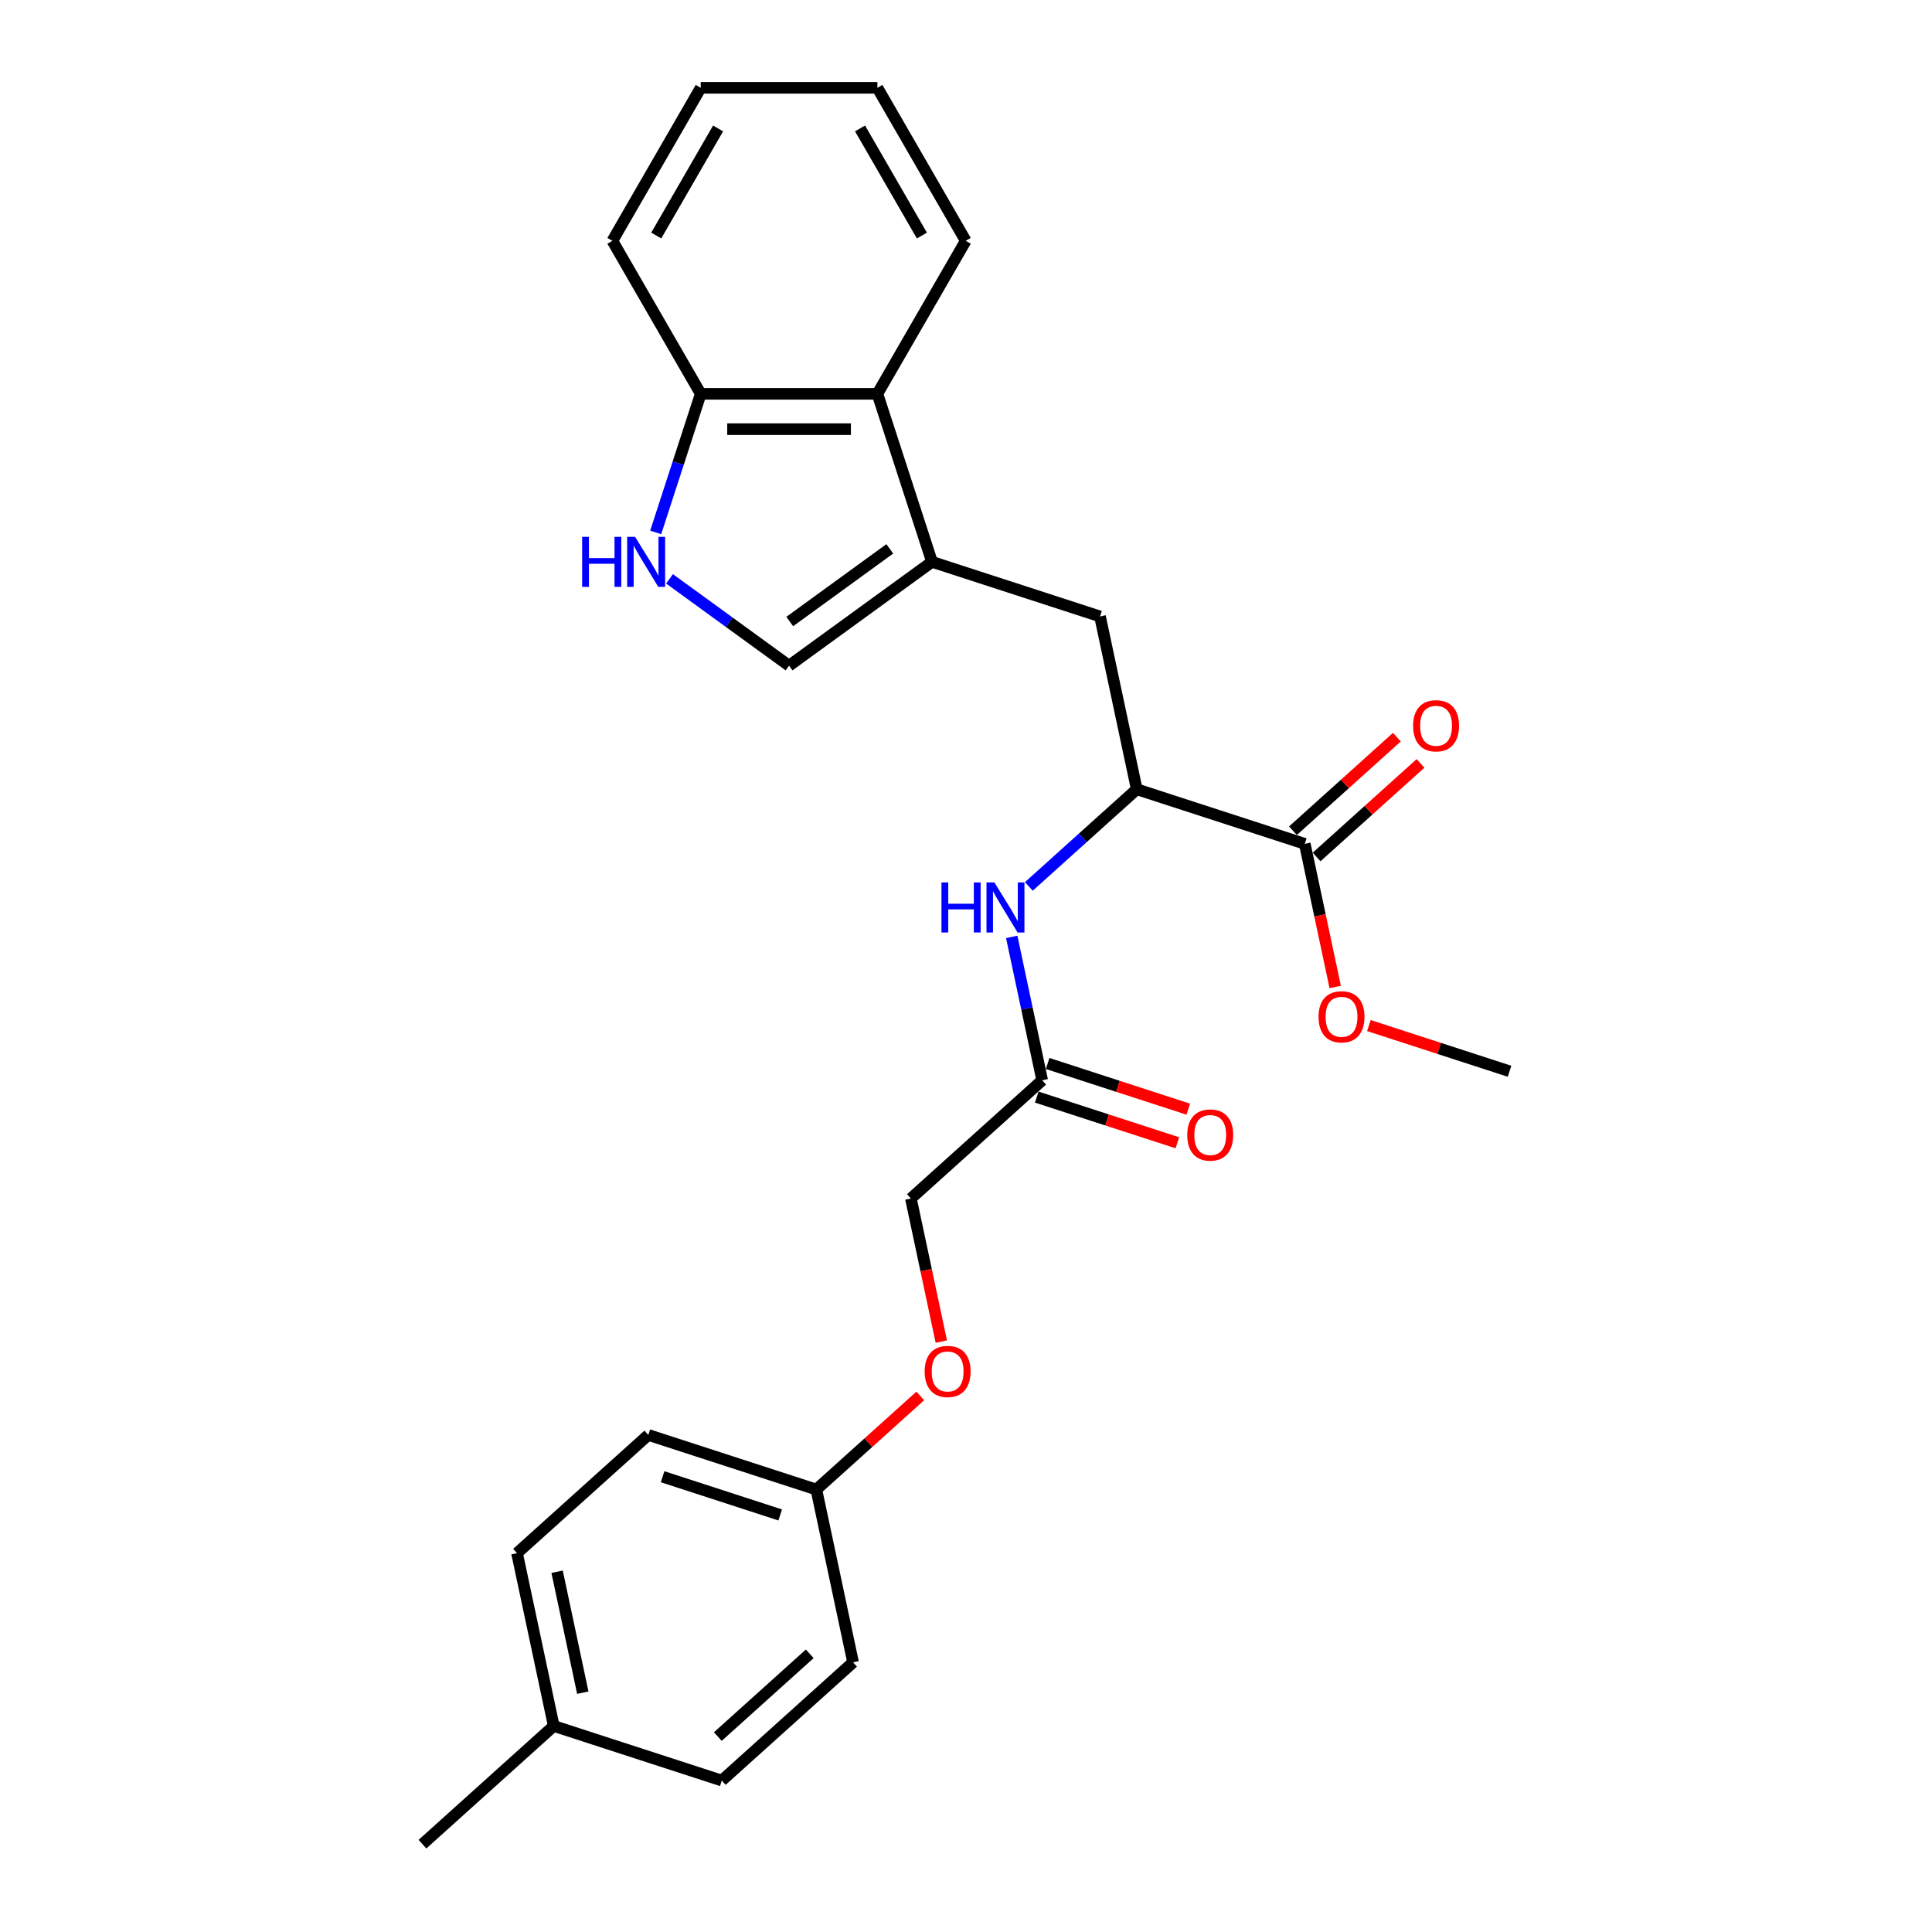 <?xml version='1.0' encoding='iso-8859-1'?>
<svg version='1.1' baseProfile='full'
              xmlns='http://www.w3.org/2000/svg'
                      xmlns:rdkit='http://www.rdkit.org/xml'
                      xmlns:xlink='http://www.w3.org/1999/xlink'
                  xml:space='preserve'
width='1000px' height='1000px' viewBox='0 0 1000 1000'>
<!-- END OF HEADER -->
<rect style='opacity:1.0;fill:#FFFFFF;stroke:none' width='1000' height='1000' x='0' y='0'> </rect>
<path class='bond-1' d='M 482.401,290.812 L 408.42,344.563' style='fill:none;fill-rule:evenodd;stroke:#000000;stroke-width:6px;stroke-linecap:butt;stroke-linejoin:miter;stroke-opacity:1' />
<path class='bond-1' d='M 460.553,284.079 L 408.767,321.704' style='fill:none;fill-rule:evenodd;stroke:#000000;stroke-width:6px;stroke-linecap:butt;stroke-linejoin:miter;stroke-opacity:1' />
<path class='bond-3' d='M 482.401,290.812 L 454.142,203.843' style='fill:none;fill-rule:evenodd;stroke:#000000;stroke-width:6px;stroke-linecap:butt;stroke-linejoin:miter;stroke-opacity:1' />
<path class='bond-5' d='M 482.401,290.812 L 569.37,319.071' style='fill:none;fill-rule:evenodd;stroke:#000000;stroke-width:6px;stroke-linecap:butt;stroke-linejoin:miter;stroke-opacity:1' />
<path class='bond-0' d='M 346.546,299.609 L 377.483,322.086' style='fill:none;fill-rule:evenodd;stroke:#0000FF;stroke-width:6px;stroke-linecap:butt;stroke-linejoin:miter;stroke-opacity:1' />
<path class='bond-0' d='M 377.483,322.086 L 408.42,344.563' style='fill:none;fill-rule:evenodd;stroke:#000000;stroke-width:6px;stroke-linecap:butt;stroke-linejoin:miter;stroke-opacity:1' />
<path class='bond-26' d='M 339.389,275.578 L 351.043,239.71' style='fill:none;fill-rule:evenodd;stroke:#0000FF;stroke-width:6px;stroke-linecap:butt;stroke-linejoin:miter;stroke-opacity:1' />
<path class='bond-26' d='M 351.043,239.71 L 362.697,203.843' style='fill:none;fill-rule:evenodd;stroke:#000000;stroke-width:6px;stroke-linecap:butt;stroke-linejoin:miter;stroke-opacity:1' />
<path class='bond-2' d='M 588.383,408.518 L 569.37,319.071' style='fill:none;fill-rule:evenodd;stroke:#000000;stroke-width:6px;stroke-linecap:butt;stroke-linejoin:miter;stroke-opacity:1' />
<path class='bond-4' d='M 588.383,408.518 L 675.353,436.776' style='fill:none;fill-rule:evenodd;stroke:#000000;stroke-width:6px;stroke-linecap:butt;stroke-linejoin:miter;stroke-opacity:1' />
<path class='bond-6' d='M 588.383,408.518 L 560.458,433.661' style='fill:none;fill-rule:evenodd;stroke:#000000;stroke-width:6px;stroke-linecap:butt;stroke-linejoin:miter;stroke-opacity:1' />
<path class='bond-6' d='M 560.458,433.661 L 532.533,458.805' style='fill:none;fill-rule:evenodd;stroke:#0000FF;stroke-width:6px;stroke-linecap:butt;stroke-linejoin:miter;stroke-opacity:1' />
<path class='bond-8' d='M 454.142,203.843 L 362.697,203.843' style='fill:none;fill-rule:evenodd;stroke:#000000;stroke-width:6px;stroke-linecap:butt;stroke-linejoin:miter;stroke-opacity:1' />
<path class='bond-8' d='M 440.426,222.132 L 376.414,222.132' style='fill:none;fill-rule:evenodd;stroke:#000000;stroke-width:6px;stroke-linecap:butt;stroke-linejoin:miter;stroke-opacity:1' />
<path class='bond-20' d='M 454.142,203.843 L 499.865,124.649' style='fill:none;fill-rule:evenodd;stroke:#000000;stroke-width:6px;stroke-linecap:butt;stroke-linejoin:miter;stroke-opacity:1' />
<path class='bond-9' d='M 681.472,443.572 L 708.363,419.358' style='fill:none;fill-rule:evenodd;stroke:#000000;stroke-width:6px;stroke-linecap:butt;stroke-linejoin:miter;stroke-opacity:1' />
<path class='bond-9' d='M 708.363,419.358 L 735.255,395.145' style='fill:none;fill-rule:evenodd;stroke:#FF0000;stroke-width:6px;stroke-linecap:butt;stroke-linejoin:miter;stroke-opacity:1' />
<path class='bond-9' d='M 669.234,429.98 L 696.125,405.767' style='fill:none;fill-rule:evenodd;stroke:#000000;stroke-width:6px;stroke-linecap:butt;stroke-linejoin:miter;stroke-opacity:1' />
<path class='bond-9' d='M 696.125,405.767 L 723.017,381.554' style='fill:none;fill-rule:evenodd;stroke:#FF0000;stroke-width:6px;stroke-linecap:butt;stroke-linejoin:miter;stroke-opacity:1' />
<path class='bond-14' d='M 675.353,436.776 L 683.224,473.809' style='fill:none;fill-rule:evenodd;stroke:#000000;stroke-width:6px;stroke-linecap:butt;stroke-linejoin:miter;stroke-opacity:1' />
<path class='bond-14' d='M 683.224,473.809 L 691.096,510.842' style='fill:none;fill-rule:evenodd;stroke:#FF0000;stroke-width:6px;stroke-linecap:butt;stroke-linejoin:miter;stroke-opacity:1' />
<path class='bond-7' d='M 523.664,484.941 L 531.551,522.048' style='fill:none;fill-rule:evenodd;stroke:#0000FF;stroke-width:6px;stroke-linecap:butt;stroke-linejoin:miter;stroke-opacity:1' />
<path class='bond-7' d='M 531.551,522.048 L 539.438,559.154' style='fill:none;fill-rule:evenodd;stroke:#000000;stroke-width:6px;stroke-linecap:butt;stroke-linejoin:miter;stroke-opacity:1' />
<path class='bond-10' d='M 536.613,567.851 L 573.01,579.677' style='fill:none;fill-rule:evenodd;stroke:#000000;stroke-width:6px;stroke-linecap:butt;stroke-linejoin:miter;stroke-opacity:1' />
<path class='bond-10' d='M 573.01,579.677 L 609.408,591.503' style='fill:none;fill-rule:evenodd;stroke:#FF0000;stroke-width:6px;stroke-linecap:butt;stroke-linejoin:miter;stroke-opacity:1' />
<path class='bond-10' d='M 542.264,550.457 L 578.662,562.283' style='fill:none;fill-rule:evenodd;stroke:#000000;stroke-width:6px;stroke-linecap:butt;stroke-linejoin:miter;stroke-opacity:1' />
<path class='bond-10' d='M 578.662,562.283 L 615.06,574.11' style='fill:none;fill-rule:evenodd;stroke:#FF0000;stroke-width:6px;stroke-linecap:butt;stroke-linejoin:miter;stroke-opacity:1' />
<path class='bond-12' d='M 539.438,559.154 L 471.481,620.343' style='fill:none;fill-rule:evenodd;stroke:#000000;stroke-width:6px;stroke-linecap:butt;stroke-linejoin:miter;stroke-opacity:1' />
<path class='bond-21' d='M 362.697,203.843 L 316.974,124.649' style='fill:none;fill-rule:evenodd;stroke:#000000;stroke-width:6px;stroke-linecap:butt;stroke-linejoin:miter;stroke-opacity:1' />
<path class='bond-11' d='M 487.224,694.409 L 479.353,657.376' style='fill:none;fill-rule:evenodd;stroke:#FF0000;stroke-width:6px;stroke-linecap:butt;stroke-linejoin:miter;stroke-opacity:1' />
<path class='bond-11' d='M 479.353,657.376 L 471.481,620.343' style='fill:none;fill-rule:evenodd;stroke:#000000;stroke-width:6px;stroke-linecap:butt;stroke-linejoin:miter;stroke-opacity:1' />
<path class='bond-13' d='M 476.32,722.552 L 449.428,746.765' style='fill:none;fill-rule:evenodd;stroke:#FF0000;stroke-width:6px;stroke-linecap:butt;stroke-linejoin:miter;stroke-opacity:1' />
<path class='bond-13' d='M 449.428,746.765 L 422.537,770.979' style='fill:none;fill-rule:evenodd;stroke:#000000;stroke-width:6px;stroke-linecap:butt;stroke-linejoin:miter;stroke-opacity:1' />
<path class='bond-16' d='M 422.537,770.979 L 441.549,860.426' style='fill:none;fill-rule:evenodd;stroke:#000000;stroke-width:6px;stroke-linecap:butt;stroke-linejoin:miter;stroke-opacity:1' />
<path class='bond-17' d='M 422.537,770.979 L 335.567,742.72' style='fill:none;fill-rule:evenodd;stroke:#000000;stroke-width:6px;stroke-linecap:butt;stroke-linejoin:miter;stroke-opacity:1' />
<path class='bond-17' d='M 403.839,784.134 L 342.961,764.353' style='fill:none;fill-rule:evenodd;stroke:#000000;stroke-width:6px;stroke-linecap:butt;stroke-linejoin:miter;stroke-opacity:1' />
<path class='bond-23' d='M 708.539,530.828 L 744.937,542.655' style='fill:none;fill-rule:evenodd;stroke:#FF0000;stroke-width:6px;stroke-linecap:butt;stroke-linejoin:miter;stroke-opacity:1' />
<path class='bond-23' d='M 744.937,542.655 L 781.335,554.481' style='fill:none;fill-rule:evenodd;stroke:#000000;stroke-width:6px;stroke-linecap:butt;stroke-linejoin:miter;stroke-opacity:1' />
<path class='bond-15' d='M 286.622,893.357 L 267.61,803.909' style='fill:none;fill-rule:evenodd;stroke:#000000;stroke-width:6px;stroke-linecap:butt;stroke-linejoin:miter;stroke-opacity:1' />
<path class='bond-15' d='M 301.66,876.137 L 288.351,813.524' style='fill:none;fill-rule:evenodd;stroke:#000000;stroke-width:6px;stroke-linecap:butt;stroke-linejoin:miter;stroke-opacity:1' />
<path class='bond-22' d='M 286.622,893.357 L 218.665,954.545' style='fill:none;fill-rule:evenodd;stroke:#000000;stroke-width:6px;stroke-linecap:butt;stroke-linejoin:miter;stroke-opacity:1' />
<path class='bond-28' d='M 286.622,893.357 L 373.592,921.615' style='fill:none;fill-rule:evenodd;stroke:#000000;stroke-width:6px;stroke-linecap:butt;stroke-linejoin:miter;stroke-opacity:1' />
<path class='bond-19' d='M 441.549,860.426 L 373.592,921.615' style='fill:none;fill-rule:evenodd;stroke:#000000;stroke-width:6px;stroke-linecap:butt;stroke-linejoin:miter;stroke-opacity:1' />
<path class='bond-19' d='M 419.118,856.013 L 371.548,898.845' style='fill:none;fill-rule:evenodd;stroke:#000000;stroke-width:6px;stroke-linecap:butt;stroke-linejoin:miter;stroke-opacity:1' />
<path class='bond-18' d='M 335.567,742.72 L 267.61,803.909' style='fill:none;fill-rule:evenodd;stroke:#000000;stroke-width:6px;stroke-linecap:butt;stroke-linejoin:miter;stroke-opacity:1' />
<path class='bond-24' d='M 499.865,124.649 L 454.142,45.455' style='fill:none;fill-rule:evenodd;stroke:#000000;stroke-width:6px;stroke-linecap:butt;stroke-linejoin:miter;stroke-opacity:1' />
<path class='bond-24' d='M 477.168,121.914 L 445.162,66.478' style='fill:none;fill-rule:evenodd;stroke:#000000;stroke-width:6px;stroke-linecap:butt;stroke-linejoin:miter;stroke-opacity:1' />
<path class='bond-27' d='M 316.974,124.649 L 362.697,45.455' style='fill:none;fill-rule:evenodd;stroke:#000000;stroke-width:6px;stroke-linecap:butt;stroke-linejoin:miter;stroke-opacity:1' />
<path class='bond-27' d='M 339.672,121.914 L 371.677,66.478' style='fill:none;fill-rule:evenodd;stroke:#000000;stroke-width:6px;stroke-linecap:butt;stroke-linejoin:miter;stroke-opacity:1' />
<path class='bond-25' d='M 454.142,45.455 L 362.697,45.455' style='fill:none;fill-rule:evenodd;stroke:#000000;stroke-width:6px;stroke-linecap:butt;stroke-linejoin:miter;stroke-opacity:1' />
<path  class='atom-1' d='M 301.317 277.864
L 304.829 277.864
L 304.829 288.874
L 318.07 288.874
L 318.07 277.864
L 321.582 277.864
L 321.582 303.761
L 318.07 303.761
L 318.07 291.8
L 304.829 291.8
L 304.829 303.761
L 301.317 303.761
L 301.317 277.864
' fill='#0000FF'/>
<path  class='atom-1' d='M 328.714 277.864
L 337.2 291.581
Q 338.042 292.934, 339.395 295.385
Q 340.749 297.835, 340.822 297.982
L 340.822 277.864
L 344.26 277.864
L 344.26 303.761
L 340.712 303.761
L 331.604 288.764
Q 330.543 287.008, 329.409 284.996
Q 328.312 282.985, 327.983 282.363
L 327.983 303.761
L 324.618 303.761
L 324.618 277.864
L 328.714 277.864
' fill='#0000FF'/>
<path  class='atom-7' d='M 487.304 456.758
L 490.816 456.758
L 490.816 467.768
L 504.057 467.768
L 504.057 456.758
L 507.569 456.758
L 507.569 482.655
L 504.057 482.655
L 504.057 470.694
L 490.816 470.694
L 490.816 482.655
L 487.304 482.655
L 487.304 456.758
' fill='#0000FF'/>
<path  class='atom-7' d='M 514.701 456.758
L 523.187 470.475
Q 524.029 471.828, 525.382 474.279
Q 526.735 476.73, 526.809 476.876
L 526.809 456.758
L 530.247 456.758
L 530.247 482.655
L 526.699 482.655
L 517.591 467.658
Q 516.53 465.902, 515.396 463.891
Q 514.299 461.879, 513.97 461.257
L 513.97 482.655
L 510.605 482.655
L 510.605 456.758
L 514.701 456.758
' fill='#0000FF'/>
<path  class='atom-10' d='M 731.422 375.66
Q 731.422 369.442, 734.495 365.967
Q 737.567 362.492, 743.31 362.492
Q 749.053 362.492, 752.125 365.967
Q 755.198 369.442, 755.198 375.66
Q 755.198 381.952, 752.089 385.536
Q 748.979 389.084, 743.31 389.084
Q 737.604 389.084, 734.495 385.536
Q 731.422 381.988, 731.422 375.66
M 743.31 386.158
Q 747.26 386.158, 749.382 383.524
Q 751.54 380.854, 751.54 375.66
Q 751.54 370.576, 749.382 368.015
Q 747.26 365.418, 743.31 365.418
Q 739.359 365.418, 737.201 367.979
Q 735.08 370.539, 735.08 375.66
Q 735.08 380.891, 737.201 383.524
Q 739.359 386.158, 743.31 386.158
' fill='#FF0000'/>
<path  class='atom-11' d='M 614.52 587.485
Q 614.52 581.267, 617.593 577.792
Q 620.665 574.317, 626.408 574.317
Q 632.151 574.317, 635.223 577.792
Q 638.296 581.267, 638.296 587.485
Q 638.296 593.777, 635.187 597.361
Q 632.078 600.909, 626.408 600.909
Q 620.702 600.909, 617.593 597.361
Q 614.52 593.813, 614.52 587.485
M 626.408 597.983
Q 630.359 597.983, 632.48 595.349
Q 634.638 592.679, 634.638 587.485
Q 634.638 582.401, 632.48 579.84
Q 630.359 577.243, 626.408 577.243
Q 622.458 577.243, 620.3 579.804
Q 618.178 582.364, 618.178 587.485
Q 618.178 592.716, 620.3 595.349
Q 622.458 597.983, 626.408 597.983
' fill='#FF0000'/>
<path  class='atom-12' d='M 478.606 709.863
Q 478.606 703.645, 481.678 700.17
Q 484.751 696.695, 490.494 696.695
Q 496.236 696.695, 499.309 700.17
Q 502.382 703.645, 502.382 709.863
Q 502.382 716.154, 499.272 719.739
Q 496.163 723.287, 490.494 723.287
Q 484.788 723.287, 481.678 719.739
Q 478.606 716.191, 478.606 709.863
M 490.494 720.361
Q 494.444 720.361, 496.566 717.727
Q 498.724 715.057, 498.724 709.863
Q 498.724 704.779, 496.566 702.218
Q 494.444 699.621, 490.494 699.621
Q 486.543 699.621, 484.385 702.182
Q 482.264 704.742, 482.264 709.863
Q 482.264 715.094, 484.385 717.727
Q 486.543 720.361, 490.494 720.361
' fill='#FF0000'/>
<path  class='atom-15' d='M 682.477 526.296
Q 682.477 520.078, 685.55 516.603
Q 688.622 513.128, 694.365 513.128
Q 700.108 513.128, 703.181 516.603
Q 706.253 520.078, 706.253 526.296
Q 706.253 532.588, 703.144 536.172
Q 700.035 539.72, 694.365 539.72
Q 688.659 539.72, 685.55 536.172
Q 682.477 532.624, 682.477 526.296
M 694.365 536.794
Q 698.316 536.794, 700.437 534.16
Q 702.595 531.49, 702.595 526.296
Q 702.595 521.212, 700.437 518.651
Q 698.316 516.054, 694.365 516.054
Q 690.415 516.054, 688.257 518.615
Q 686.135 521.175, 686.135 526.296
Q 686.135 531.527, 688.257 534.16
Q 690.415 536.794, 694.365 536.794
' fill='#FF0000'/>
</svg>
